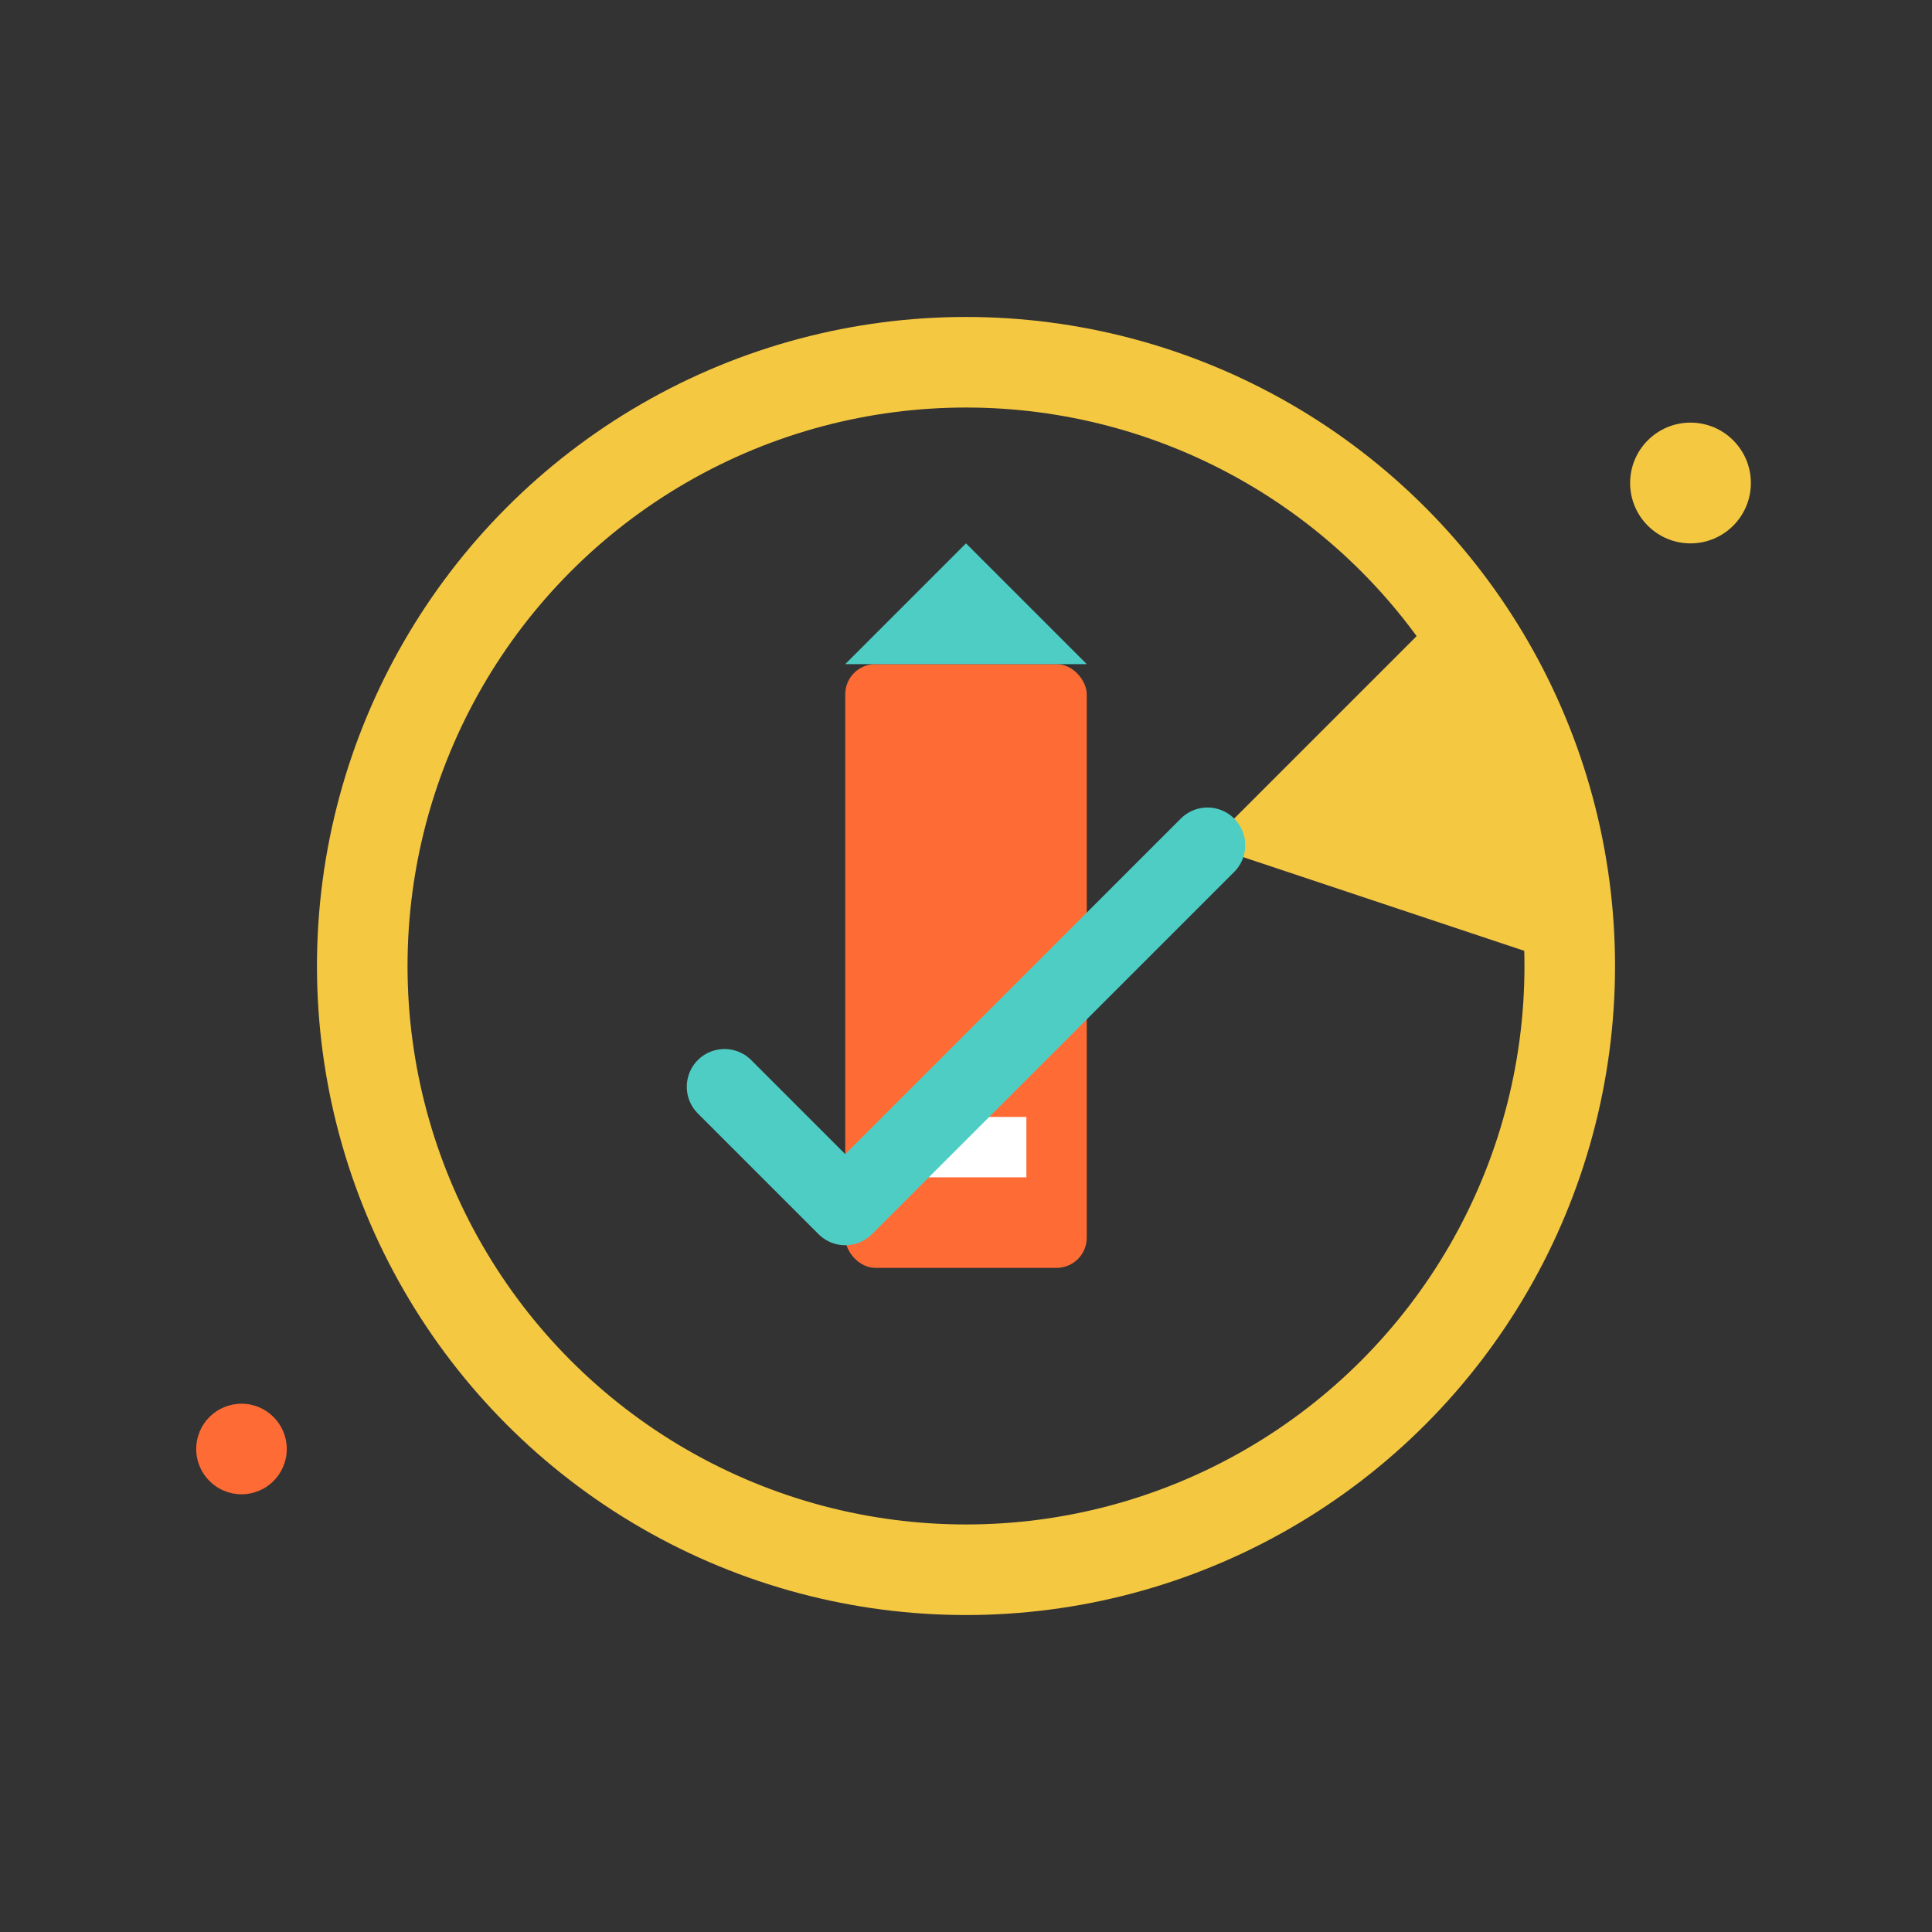 <svg width="64" height="64" viewBox="0 0 64 64" fill="none" xmlns="http://www.w3.org/2000/svg">
  <rect x="0" y="0" width="64" height="64" fill="#333333" stroke="none"/>
  <!-- Circular arrow refresh icon -->
  <circle cx="32" cy="32" r="20" fill="none" stroke="#F5C842" stroke-width="3"/>
  
  <!-- Arrow pointing clockwise -->
  <path d="M48 20 L52 32 L40 28 Z" fill="#F5C842"/>
  
  <!-- Pencil in center -->
  <rect x="28" y="22" width="8" height="20" rx="1" fill="#FF6B35"/>
  <polygon points="28,22 32,18 36,22" fill="#4ECDC4"/>
  <line x1="30" y1="38" x2="34" y2="38" stroke="white" stroke-width="2"/>
  
  <!-- Check mark -->
  <path d="M24 36 L28 40 L40 28" stroke="#4ECDC4" stroke-width="2.5" stroke-linecap="round" stroke-linejoin="round" fill="none"/>
  
  <!-- Sparkle effects -->
  <circle cx="56" cy="16" r="2" fill="#F5C842"/>
  <circle cx="8" cy="48" r="1.5" fill="#FF6B35"/>
</svg>